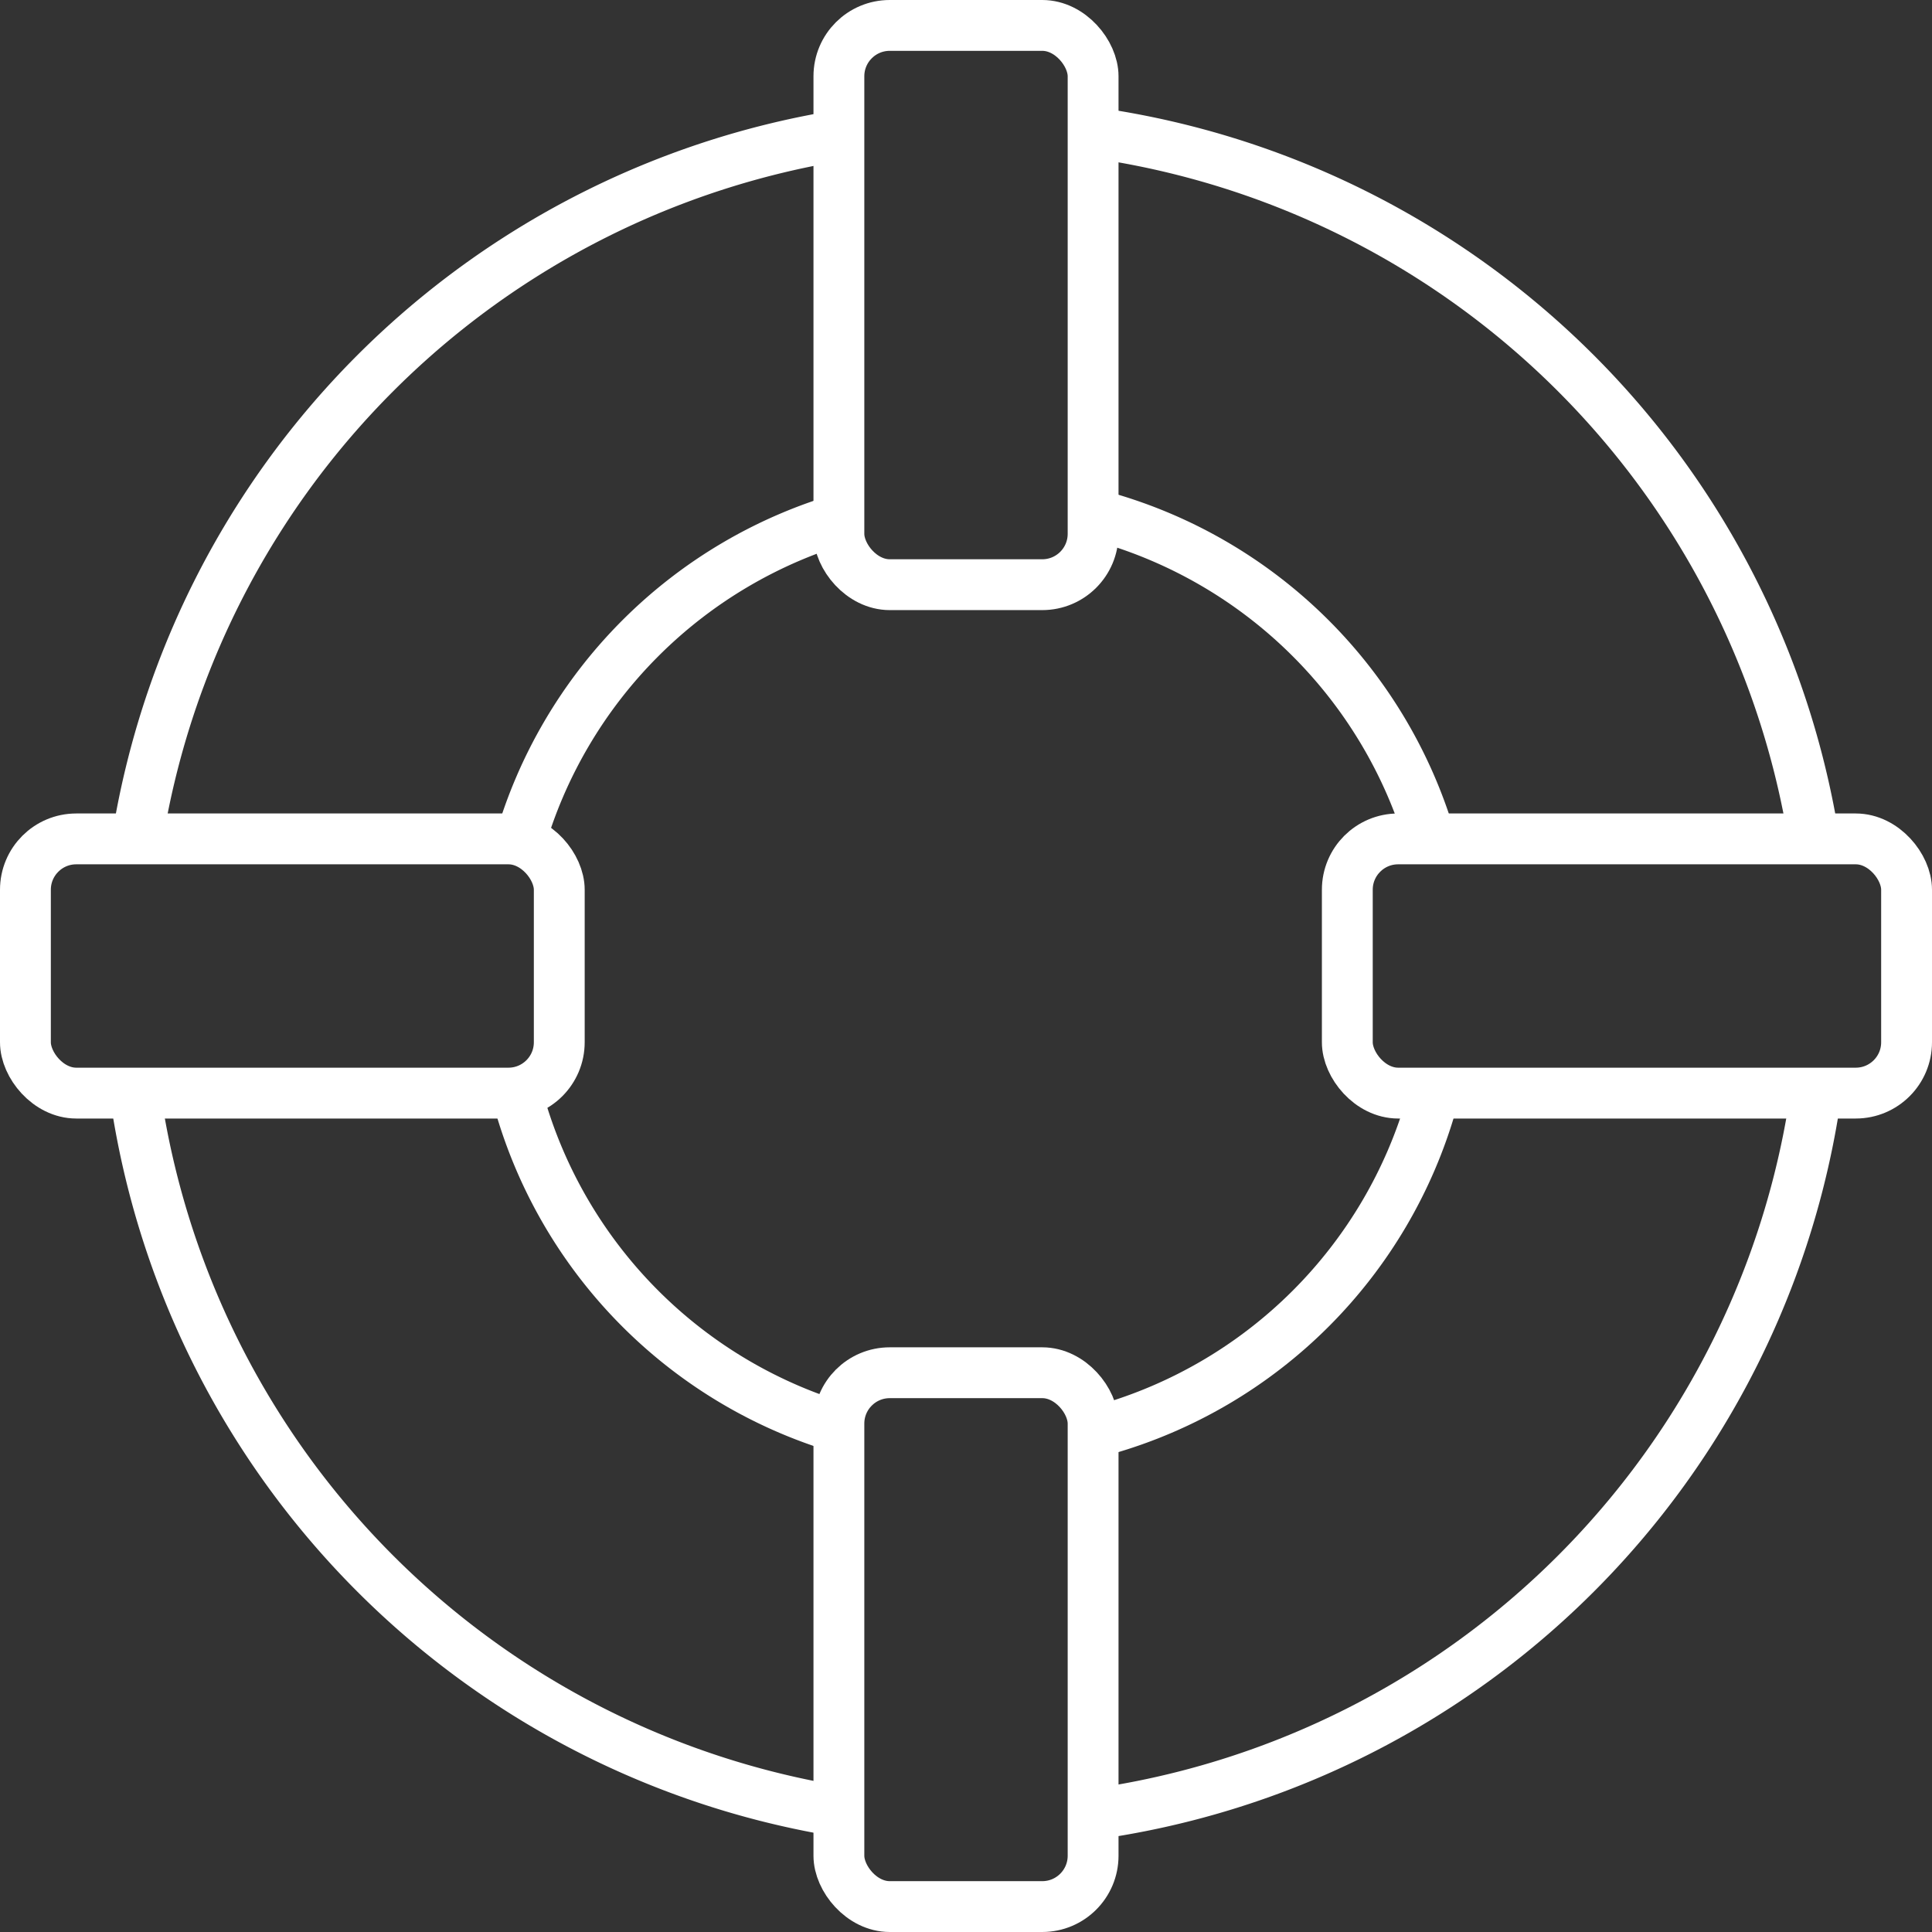 <svg xmlns="http://www.w3.org/2000/svg" width="76" height="76" viewBox="0 0 76 76">
  <rect x="0" y="0" width="76" height="76" fill="#333333" stroke="none"/>
  <g id="Group_2915" data-name="Group 2915" transform="translate(1.469 1)">
    <path id="Path_5919" data-name="Path 5919" d="M1456.9,1492.093a18.679,18.679,0,0,1-12.859,12.859m0-35.89a18.692,18.692,0,0,1,12.861,12.859m-35.891,0a18.692,18.692,0,0,1,12.859-12.859m.008,35.891a18.681,18.681,0,0,1-12.868-12.861" transform="translate(-1402.051 -1449.715)" fill="none" stroke="#fff" stroke-miterlimit="10" stroke-width="2"/>
    <path id="Path_5920" data-name="Path 5920" d="M1478.21,1497.976a33.41,33.41,0,0,1-28.283,28.283m0-66.11a33.415,33.415,0,0,1,28.283,28.285m-66.11,0a33.415,33.415,0,0,1,28.285-28.285m0,66.11a33.417,33.417,0,0,1-28.285-28.283" transform="translate(-1408.248 -1455.912)" fill="none" stroke="#fff" stroke-miterlimit="10" stroke-width="2"/>
    <rect id="Rectangle_1163" data-name="Rectangle 1163" width="10" height="21" rx="2" transform="translate(31.531 53)" fill="none" stroke="#fff" stroke-miterlimit="10" stroke-width="2"/>
    <rect id="Rectangle_1164" data-name="Rectangle 1164" width="22" height="10" rx="2" transform="translate(51.531 32)" fill="none" stroke="#fff" stroke-miterlimit="10" stroke-width="2"/>
    <rect id="Rectangle_1165" data-name="Rectangle 1165" width="21" height="10" rx="2" transform="translate(-0.469 32)" fill="none" stroke="#fff" stroke-miterlimit="10" stroke-width="2"/>
    <rect id="Rectangle_1166" data-name="Rectangle 1166" width="10" height="22" rx="2" transform="translate(31.531)" fill="none" stroke="#fff" stroke-miterlimit="10" stroke-width="2"/>
  </g>
</svg>
